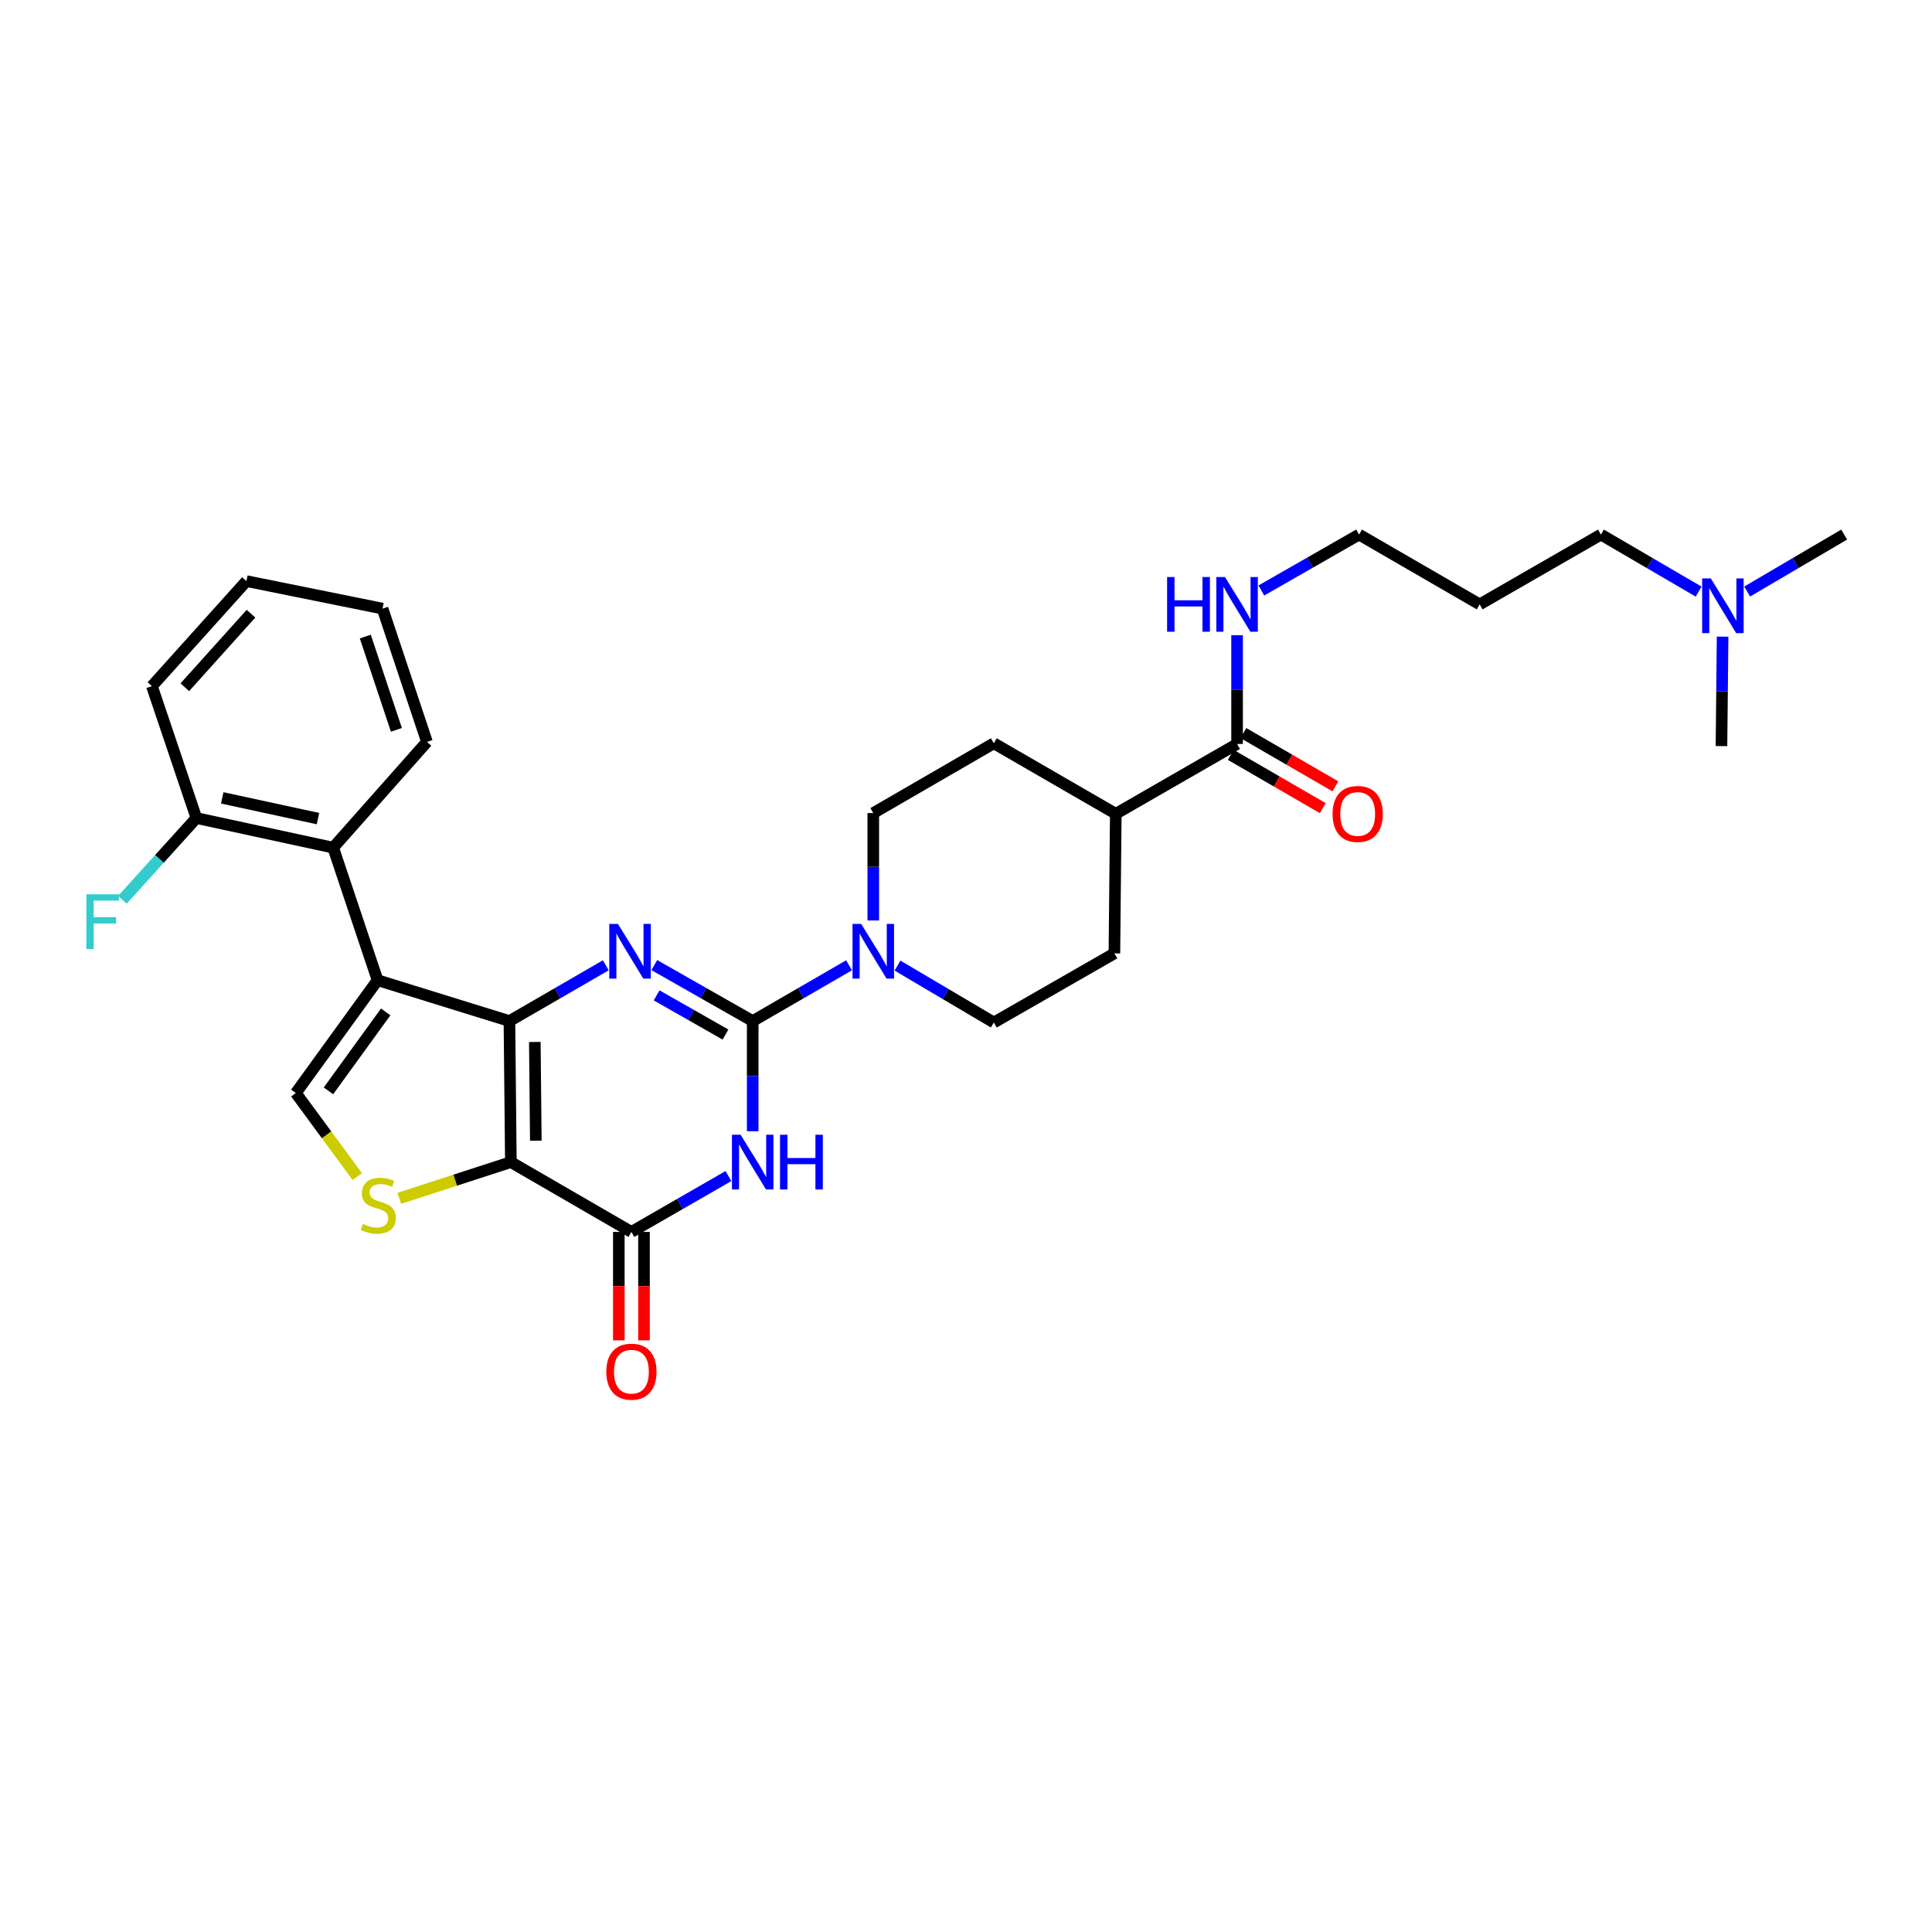 <?xml version='1.0' encoding='iso-8859-1'?>
<svg version='1.1' baseProfile='full'
              xmlns='http://www.w3.org/2000/svg'
                      xmlns:rdkit='http://www.rdkit.org/xml'
                      xmlns:xlink='http://www.w3.org/1999/xlink'
                  xml:space='preserve'
width='1000px' height='1000px' viewBox='0 0 1000 1000'>
<!-- END OF HEADER -->
<rect style='opacity:1.0;fill:#FFFFFF;stroke:none' width='1000' height='1000' x='0' y='0'> </rect>
<path class='bond-0' d='M 263.678,528.503 L 264.424,601.504' style='fill:none;fill-rule:evenodd;stroke:#000000;stroke-width:6px;stroke-linecap:butt;stroke-linejoin:miter;stroke-opacity:1' />
<path class='bond-0' d='M 276.82,539.32 L 277.342,590.421' style='fill:none;fill-rule:evenodd;stroke:#000000;stroke-width:6px;stroke-linecap:butt;stroke-linejoin:miter;stroke-opacity:1' />
<path class='bond-2' d='M 263.678,528.503 L 288.619,514.071' style='fill:none;fill-rule:evenodd;stroke:#000000;stroke-width:6px;stroke-linecap:butt;stroke-linejoin:miter;stroke-opacity:1' />
<path class='bond-2' d='M 288.619,514.071 L 313.559,499.638' style='fill:none;fill-rule:evenodd;stroke:#0000FF;stroke-width:6px;stroke-linecap:butt;stroke-linejoin:miter;stroke-opacity:1' />
<path class='bond-3' d='M 263.678,528.503 L 195.433,507.35' style='fill:none;fill-rule:evenodd;stroke:#000000;stroke-width:6px;stroke-linecap:butt;stroke-linejoin:miter;stroke-opacity:1' />
<path class='bond-5' d='M 264.424,601.504 L 326.819,637.636' style='fill:none;fill-rule:evenodd;stroke:#000000;stroke-width:6px;stroke-linecap:butt;stroke-linejoin:miter;stroke-opacity:1' />
<path class='bond-6' d='M 264.424,601.504 L 235.555,610.872' style='fill:none;fill-rule:evenodd;stroke:#000000;stroke-width:6px;stroke-linecap:butt;stroke-linejoin:miter;stroke-opacity:1' />
<path class='bond-6' d='M 235.555,610.872 L 206.686,620.241' style='fill:none;fill-rule:evenodd;stroke:#CCCC00;stroke-width:6px;stroke-linecap:butt;stroke-linejoin:miter;stroke-opacity:1' />
<path class='bond-1' d='M 389.598,528.503 L 364.133,514.016' style='fill:none;fill-rule:evenodd;stroke:#000000;stroke-width:6px;stroke-linecap:butt;stroke-linejoin:miter;stroke-opacity:1' />
<path class='bond-1' d='M 364.133,514.016 L 338.669,499.528' style='fill:none;fill-rule:evenodd;stroke:#0000FF;stroke-width:6px;stroke-linecap:butt;stroke-linejoin:miter;stroke-opacity:1' />
<path class='bond-1' d='M 375.515,535.483 L 357.69,525.342' style='fill:none;fill-rule:evenodd;stroke:#000000;stroke-width:6px;stroke-linecap:butt;stroke-linejoin:miter;stroke-opacity:1' />
<path class='bond-1' d='M 357.69,525.342 L 339.864,515.201' style='fill:none;fill-rule:evenodd;stroke:#0000FF;stroke-width:6px;stroke-linecap:butt;stroke-linejoin:miter;stroke-opacity:1' />
<path class='bond-4' d='M 389.598,528.503 L 389.598,557.011' style='fill:none;fill-rule:evenodd;stroke:#000000;stroke-width:6px;stroke-linecap:butt;stroke-linejoin:miter;stroke-opacity:1' />
<path class='bond-4' d='M 389.598,557.011 L 389.598,585.519' style='fill:none;fill-rule:evenodd;stroke:#0000FF;stroke-width:6px;stroke-linecap:butt;stroke-linejoin:miter;stroke-opacity:1' />
<path class='bond-8' d='M 389.598,528.503 L 414.532,514.071' style='fill:none;fill-rule:evenodd;stroke:#000000;stroke-width:6px;stroke-linecap:butt;stroke-linejoin:miter;stroke-opacity:1' />
<path class='bond-8' d='M 414.532,514.071 L 439.465,499.639' style='fill:none;fill-rule:evenodd;stroke:#0000FF;stroke-width:6px;stroke-linecap:butt;stroke-linejoin:miter;stroke-opacity:1' />
<path class='bond-7' d='M 195.433,507.35 L 153.112,565.742' style='fill:none;fill-rule:evenodd;stroke:#000000;stroke-width:6px;stroke-linecap:butt;stroke-linejoin:miter;stroke-opacity:1' />
<path class='bond-7' d='M 199.636,523.756 L 170.011,564.63' style='fill:none;fill-rule:evenodd;stroke:#000000;stroke-width:6px;stroke-linecap:butt;stroke-linejoin:miter;stroke-opacity:1' />
<path class='bond-9' d='M 195.433,507.35 L 172.448,438.743' style='fill:none;fill-rule:evenodd;stroke:#000000;stroke-width:6px;stroke-linecap:butt;stroke-linejoin:miter;stroke-opacity:1' />
<path class='bond-32' d='M 377.047,608.728 L 351.933,623.182' style='fill:none;fill-rule:evenodd;stroke:#0000FF;stroke-width:6px;stroke-linecap:butt;stroke-linejoin:miter;stroke-opacity:1' />
<path class='bond-32' d='M 351.933,623.182 L 326.819,637.636' style='fill:none;fill-rule:evenodd;stroke:#000000;stroke-width:6px;stroke-linecap:butt;stroke-linejoin:miter;stroke-opacity:1' />
<path class='bond-11' d='M 320.304,637.636 L 320.304,665.7' style='fill:none;fill-rule:evenodd;stroke:#000000;stroke-width:6px;stroke-linecap:butt;stroke-linejoin:miter;stroke-opacity:1' />
<path class='bond-11' d='M 320.304,665.7 L 320.304,693.765' style='fill:none;fill-rule:evenodd;stroke:#FF0000;stroke-width:6px;stroke-linecap:butt;stroke-linejoin:miter;stroke-opacity:1' />
<path class='bond-11' d='M 333.334,637.636 L 333.334,665.7' style='fill:none;fill-rule:evenodd;stroke:#000000;stroke-width:6px;stroke-linecap:butt;stroke-linejoin:miter;stroke-opacity:1' />
<path class='bond-11' d='M 333.334,665.7 L 333.334,693.765' style='fill:none;fill-rule:evenodd;stroke:#FF0000;stroke-width:6px;stroke-linecap:butt;stroke-linejoin:miter;stroke-opacity:1' />
<path class='bond-31' d='M 184.921,608.981 L 169.017,587.362' style='fill:none;fill-rule:evenodd;stroke:#CCCC00;stroke-width:6px;stroke-linecap:butt;stroke-linejoin:miter;stroke-opacity:1' />
<path class='bond-31' d='M 169.017,587.362 L 153.112,565.742' style='fill:none;fill-rule:evenodd;stroke:#000000;stroke-width:6px;stroke-linecap:butt;stroke-linejoin:miter;stroke-opacity:1' />
<path class='bond-12' d='M 464.56,499.796 L 489.482,514.523' style='fill:none;fill-rule:evenodd;stroke:#0000FF;stroke-width:6px;stroke-linecap:butt;stroke-linejoin:miter;stroke-opacity:1' />
<path class='bond-12' d='M 489.482,514.523 L 514.404,529.249' style='fill:none;fill-rule:evenodd;stroke:#000000;stroke-width:6px;stroke-linecap:butt;stroke-linejoin:miter;stroke-opacity:1' />
<path class='bond-13' d='M 452.008,476.431 L 452.008,448.643' style='fill:none;fill-rule:evenodd;stroke:#0000FF;stroke-width:6px;stroke-linecap:butt;stroke-linejoin:miter;stroke-opacity:1' />
<path class='bond-13' d='M 452.008,448.643 L 452.008,420.855' style='fill:none;fill-rule:evenodd;stroke:#000000;stroke-width:6px;stroke-linecap:butt;stroke-linejoin:miter;stroke-opacity:1' />
<path class='bond-15' d='M 172.448,438.743 L 101.655,423.418' style='fill:none;fill-rule:evenodd;stroke:#000000;stroke-width:6px;stroke-linecap:butt;stroke-linejoin:miter;stroke-opacity:1' />
<path class='bond-15' d='M 164.586,423.709 L 115.031,412.981' style='fill:none;fill-rule:evenodd;stroke:#000000;stroke-width:6px;stroke-linecap:butt;stroke-linejoin:miter;stroke-opacity:1' />
<path class='bond-23' d='M 172.448,438.743 L 220.988,383.993' style='fill:none;fill-rule:evenodd;stroke:#000000;stroke-width:6px;stroke-linecap:butt;stroke-linejoin:miter;stroke-opacity:1' />
<path class='bond-10' d='M 640.309,385.078 L 577.53,421.217' style='fill:none;fill-rule:evenodd;stroke:#000000;stroke-width:6px;stroke-linecap:butt;stroke-linejoin:miter;stroke-opacity:1' />
<path class='bond-16' d='M 637.045,390.717 L 660.856,404.501' style='fill:none;fill-rule:evenodd;stroke:#000000;stroke-width:6px;stroke-linecap:butt;stroke-linejoin:miter;stroke-opacity:1' />
<path class='bond-16' d='M 660.856,404.501 L 684.666,418.286' style='fill:none;fill-rule:evenodd;stroke:#FF0000;stroke-width:6px;stroke-linecap:butt;stroke-linejoin:miter;stroke-opacity:1' />
<path class='bond-16' d='M 643.574,379.44 L 667.384,393.224' style='fill:none;fill-rule:evenodd;stroke:#000000;stroke-width:6px;stroke-linecap:butt;stroke-linejoin:miter;stroke-opacity:1' />
<path class='bond-16' d='M 667.384,393.224 L 691.195,407.008' style='fill:none;fill-rule:evenodd;stroke:#FF0000;stroke-width:6px;stroke-linecap:butt;stroke-linejoin:miter;stroke-opacity:1' />
<path class='bond-19' d='M 640.309,385.078 L 640.309,356.934' style='fill:none;fill-rule:evenodd;stroke:#000000;stroke-width:6px;stroke-linecap:butt;stroke-linejoin:miter;stroke-opacity:1' />
<path class='bond-19' d='M 640.309,356.934 L 640.309,328.789' style='fill:none;fill-rule:evenodd;stroke:#0000FF;stroke-width:6px;stroke-linecap:butt;stroke-linejoin:miter;stroke-opacity:1' />
<path class='bond-18' d='M 514.404,529.249 L 576.814,493.472' style='fill:none;fill-rule:evenodd;stroke:#000000;stroke-width:6px;stroke-linecap:butt;stroke-linejoin:miter;stroke-opacity:1' />
<path class='bond-17' d='M 452.008,420.855 L 514.404,384.724' style='fill:none;fill-rule:evenodd;stroke:#000000;stroke-width:6px;stroke-linecap:butt;stroke-linejoin:miter;stroke-opacity:1' />
<path class='bond-14' d='M 577.53,421.217 L 514.404,384.724' style='fill:none;fill-rule:evenodd;stroke:#000000;stroke-width:6px;stroke-linecap:butt;stroke-linejoin:miter;stroke-opacity:1' />
<path class='bond-34' d='M 577.53,421.217 L 576.814,493.472' style='fill:none;fill-rule:evenodd;stroke:#000000;stroke-width:6px;stroke-linecap:butt;stroke-linejoin:miter;stroke-opacity:1' />
<path class='bond-21' d='M 101.655,423.418 L 82.496,444.585' style='fill:none;fill-rule:evenodd;stroke:#000000;stroke-width:6px;stroke-linecap:butt;stroke-linejoin:miter;stroke-opacity:1' />
<path class='bond-21' d='M 82.496,444.585 L 63.337,465.753' style='fill:none;fill-rule:evenodd;stroke:#33CCCC;stroke-width:6px;stroke-linecap:butt;stroke-linejoin:miter;stroke-opacity:1' />
<path class='bond-26' d='M 101.655,423.418 L 78.641,355.158' style='fill:none;fill-rule:evenodd;stroke:#000000;stroke-width:6px;stroke-linecap:butt;stroke-linejoin:miter;stroke-opacity:1' />
<path class='bond-24' d='M 652.868,305.637 L 678.159,291.164' style='fill:none;fill-rule:evenodd;stroke:#0000FF;stroke-width:6px;stroke-linecap:butt;stroke-linejoin:miter;stroke-opacity:1' />
<path class='bond-24' d='M 678.159,291.164 L 703.451,276.692' style='fill:none;fill-rule:evenodd;stroke:#000000;stroke-width:6px;stroke-linecap:butt;stroke-linejoin:miter;stroke-opacity:1' />
<path class='bond-20' d='M 879.206,306.216 L 853.923,291.454' style='fill:none;fill-rule:evenodd;stroke:#0000FF;stroke-width:6px;stroke-linecap:butt;stroke-linejoin:miter;stroke-opacity:1' />
<path class='bond-20' d='M 853.923,291.454 L 828.64,276.692' style='fill:none;fill-rule:evenodd;stroke:#000000;stroke-width:6px;stroke-linecap:butt;stroke-linejoin:miter;stroke-opacity:1' />
<path class='bond-27' d='M 904.333,306.178 L 929.439,291.435' style='fill:none;fill-rule:evenodd;stroke:#0000FF;stroke-width:6px;stroke-linecap:butt;stroke-linejoin:miter;stroke-opacity:1' />
<path class='bond-27' d='M 929.439,291.435 L 954.545,276.692' style='fill:none;fill-rule:evenodd;stroke:#000000;stroke-width:6px;stroke-linecap:butt;stroke-linejoin:miter;stroke-opacity:1' />
<path class='bond-28' d='M 891.611,329.53 L 891.323,357.851' style='fill:none;fill-rule:evenodd;stroke:#0000FF;stroke-width:6px;stroke-linecap:butt;stroke-linejoin:miter;stroke-opacity:1' />
<path class='bond-28' d='M 891.323,357.851 L 891.035,386.172' style='fill:none;fill-rule:evenodd;stroke:#000000;stroke-width:6px;stroke-linecap:butt;stroke-linejoin:miter;stroke-opacity:1' />
<path class='bond-22' d='M 765.868,312.823 L 703.451,276.692' style='fill:none;fill-rule:evenodd;stroke:#000000;stroke-width:6px;stroke-linecap:butt;stroke-linejoin:miter;stroke-opacity:1' />
<path class='bond-25' d='M 765.868,312.823 L 828.64,276.692' style='fill:none;fill-rule:evenodd;stroke:#000000;stroke-width:6px;stroke-linecap:butt;stroke-linejoin:miter;stroke-opacity:1' />
<path class='bond-29' d='M 220.988,383.993 L 197.996,315.017' style='fill:none;fill-rule:evenodd;stroke:#000000;stroke-width:6px;stroke-linecap:butt;stroke-linejoin:miter;stroke-opacity:1' />
<path class='bond-29' d='M 205.177,377.767 L 189.083,329.484' style='fill:none;fill-rule:evenodd;stroke:#000000;stroke-width:6px;stroke-linecap:butt;stroke-linejoin:miter;stroke-opacity:1' />
<path class='bond-33' d='M 78.641,355.158 L 127.557,300.777' style='fill:none;fill-rule:evenodd;stroke:#000000;stroke-width:6px;stroke-linecap:butt;stroke-linejoin:miter;stroke-opacity:1' />
<path class='bond-33' d='M 95.667,355.716 L 129.908,317.648' style='fill:none;fill-rule:evenodd;stroke:#000000;stroke-width:6px;stroke-linecap:butt;stroke-linejoin:miter;stroke-opacity:1' />
<path class='bond-30' d='M 197.996,315.017 L 127.557,300.777' style='fill:none;fill-rule:evenodd;stroke:#000000;stroke-width:6px;stroke-linecap:butt;stroke-linejoin:miter;stroke-opacity:1' />
<path  class='atom-3' d='M 319.842 478.219
L 329.122 493.219
Q 330.042 494.699, 331.522 497.379
Q 333.002 500.059, 333.082 500.219
L 333.082 478.219
L 336.842 478.219
L 336.842 506.539
L 332.962 506.539
L 323.002 490.139
Q 321.842 488.219, 320.602 486.019
Q 319.402 483.819, 319.042 483.139
L 319.042 506.539
L 315.362 506.539
L 315.362 478.219
L 319.842 478.219
' fill='#0000FF'/>
<path  class='atom-5' d='M 383.338 587.344
L 392.618 602.344
Q 393.538 603.824, 395.018 606.504
Q 396.498 609.184, 396.578 609.344
L 396.578 587.344
L 400.338 587.344
L 400.338 615.664
L 396.458 615.664
L 386.498 599.264
Q 385.338 597.344, 384.098 595.144
Q 382.898 592.944, 382.538 592.264
L 382.538 615.664
L 378.858 615.664
L 378.858 587.344
L 383.338 587.344
' fill='#0000FF'/>
<path  class='atom-5' d='M 403.738 587.344
L 407.578 587.344
L 407.578 599.384
L 422.058 599.384
L 422.058 587.344
L 425.898 587.344
L 425.898 615.664
L 422.058 615.664
L 422.058 602.584
L 407.578 602.584
L 407.578 615.664
L 403.738 615.664
L 403.738 587.344
' fill='#0000FF'/>
<path  class='atom-7' d='M 187.802 633.492
Q 188.122 633.612, 189.442 634.172
Q 190.762 634.732, 192.202 635.092
Q 193.682 635.412, 195.122 635.412
Q 197.802 635.412, 199.362 634.132
Q 200.922 632.812, 200.922 630.532
Q 200.922 628.972, 200.122 628.012
Q 199.362 627.052, 198.162 626.532
Q 196.962 626.012, 194.962 625.412
Q 192.442 624.652, 190.922 623.932
Q 189.442 623.212, 188.362 621.692
Q 187.322 620.172, 187.322 617.612
Q 187.322 614.052, 189.722 611.852
Q 192.162 609.652, 196.962 609.652
Q 200.242 609.652, 203.962 611.212
L 203.042 614.292
Q 199.642 612.892, 197.082 612.892
Q 194.322 612.892, 192.802 614.052
Q 191.282 615.172, 191.322 617.132
Q 191.322 618.652, 192.082 619.572
Q 192.882 620.492, 194.002 621.012
Q 195.162 621.532, 197.082 622.132
Q 199.642 622.932, 201.162 623.732
Q 202.682 624.532, 203.762 626.172
Q 204.882 627.772, 204.882 630.532
Q 204.882 634.452, 202.242 636.572
Q 199.642 638.652, 195.282 638.652
Q 192.762 638.652, 190.842 638.092
Q 188.962 637.572, 186.722 636.652
L 187.802 633.492
' fill='#CCCC00'/>
<path  class='atom-9' d='M 445.748 478.219
L 455.028 493.219
Q 455.948 494.699, 457.428 497.379
Q 458.908 500.059, 458.988 500.219
L 458.988 478.219
L 462.748 478.219
L 462.748 506.539
L 458.868 506.539
L 448.908 490.139
Q 447.748 488.219, 446.508 486.019
Q 445.308 483.819, 444.948 483.139
L 444.948 506.539
L 441.268 506.539
L 441.268 478.219
L 445.748 478.219
' fill='#0000FF'/>
<path  class='atom-12' d='M 313.819 709.971
Q 313.819 703.171, 317.179 699.371
Q 320.539 695.571, 326.819 695.571
Q 333.099 695.571, 336.459 699.371
Q 339.819 703.171, 339.819 709.971
Q 339.819 716.851, 336.419 720.771
Q 333.019 724.651, 326.819 724.651
Q 320.579 724.651, 317.179 720.771
Q 313.819 716.891, 313.819 709.971
M 326.819 721.451
Q 331.139 721.451, 333.459 718.571
Q 335.819 715.651, 335.819 709.971
Q 335.819 704.411, 333.459 701.611
Q 331.139 698.771, 326.819 698.771
Q 322.499 698.771, 320.139 701.571
Q 317.819 704.371, 317.819 709.971
Q 317.819 715.691, 320.139 718.571
Q 322.499 721.451, 326.819 721.451
' fill='#FF0000'/>
<path  class='atom-17' d='M 689.734 421.297
Q 689.734 414.497, 693.094 410.697
Q 696.454 406.897, 702.734 406.897
Q 709.014 406.897, 712.374 410.697
Q 715.734 414.497, 715.734 421.297
Q 715.734 428.177, 712.334 432.097
Q 708.934 435.977, 702.734 435.977
Q 696.494 435.977, 693.094 432.097
Q 689.734 428.217, 689.734 421.297
M 702.734 432.777
Q 707.054 432.777, 709.374 429.897
Q 711.734 426.977, 711.734 421.297
Q 711.734 415.737, 709.374 412.937
Q 707.054 410.097, 702.734 410.097
Q 698.414 410.097, 696.054 412.897
Q 693.734 415.697, 693.734 421.297
Q 693.734 427.017, 696.054 429.897
Q 698.414 432.777, 702.734 432.777
' fill='#FF0000'/>
<path  class='atom-20' d='M 604.089 298.663
L 607.929 298.663
L 607.929 310.703
L 622.409 310.703
L 622.409 298.663
L 626.249 298.663
L 626.249 326.983
L 622.409 326.983
L 622.409 313.903
L 607.929 313.903
L 607.929 326.983
L 604.089 326.983
L 604.089 298.663
' fill='#0000FF'/>
<path  class='atom-20' d='M 634.049 298.663
L 643.329 313.663
Q 644.249 315.143, 645.729 317.823
Q 647.209 320.503, 647.289 320.663
L 647.289 298.663
L 651.049 298.663
L 651.049 326.983
L 647.169 326.983
L 637.209 310.583
Q 636.049 308.663, 634.809 306.463
Q 633.609 304.263, 633.249 303.583
L 633.249 326.983
L 629.569 326.983
L 629.569 298.663
L 634.049 298.663
' fill='#0000FF'/>
<path  class='atom-21' d='M 885.514 299.394
L 894.794 314.394
Q 895.714 315.874, 897.194 318.554
Q 898.674 321.234, 898.754 321.394
L 898.754 299.394
L 902.514 299.394
L 902.514 327.714
L 898.634 327.714
L 888.674 311.314
Q 887.514 309.394, 886.274 307.194
Q 885.074 304.994, 884.714 304.314
L 884.714 327.714
L 881.034 327.714
L 881.034 299.394
L 885.514 299.394
' fill='#0000FF'/>
<path  class='atom-22' d='M 44.689 462.894
L 61.529 462.894
L 61.529 466.134
L 48.489 466.134
L 48.489 474.734
L 60.089 474.734
L 60.089 478.014
L 48.489 478.014
L 48.489 491.214
L 44.689 491.214
L 44.689 462.894
' fill='#33CCCC'/>
</svg>
